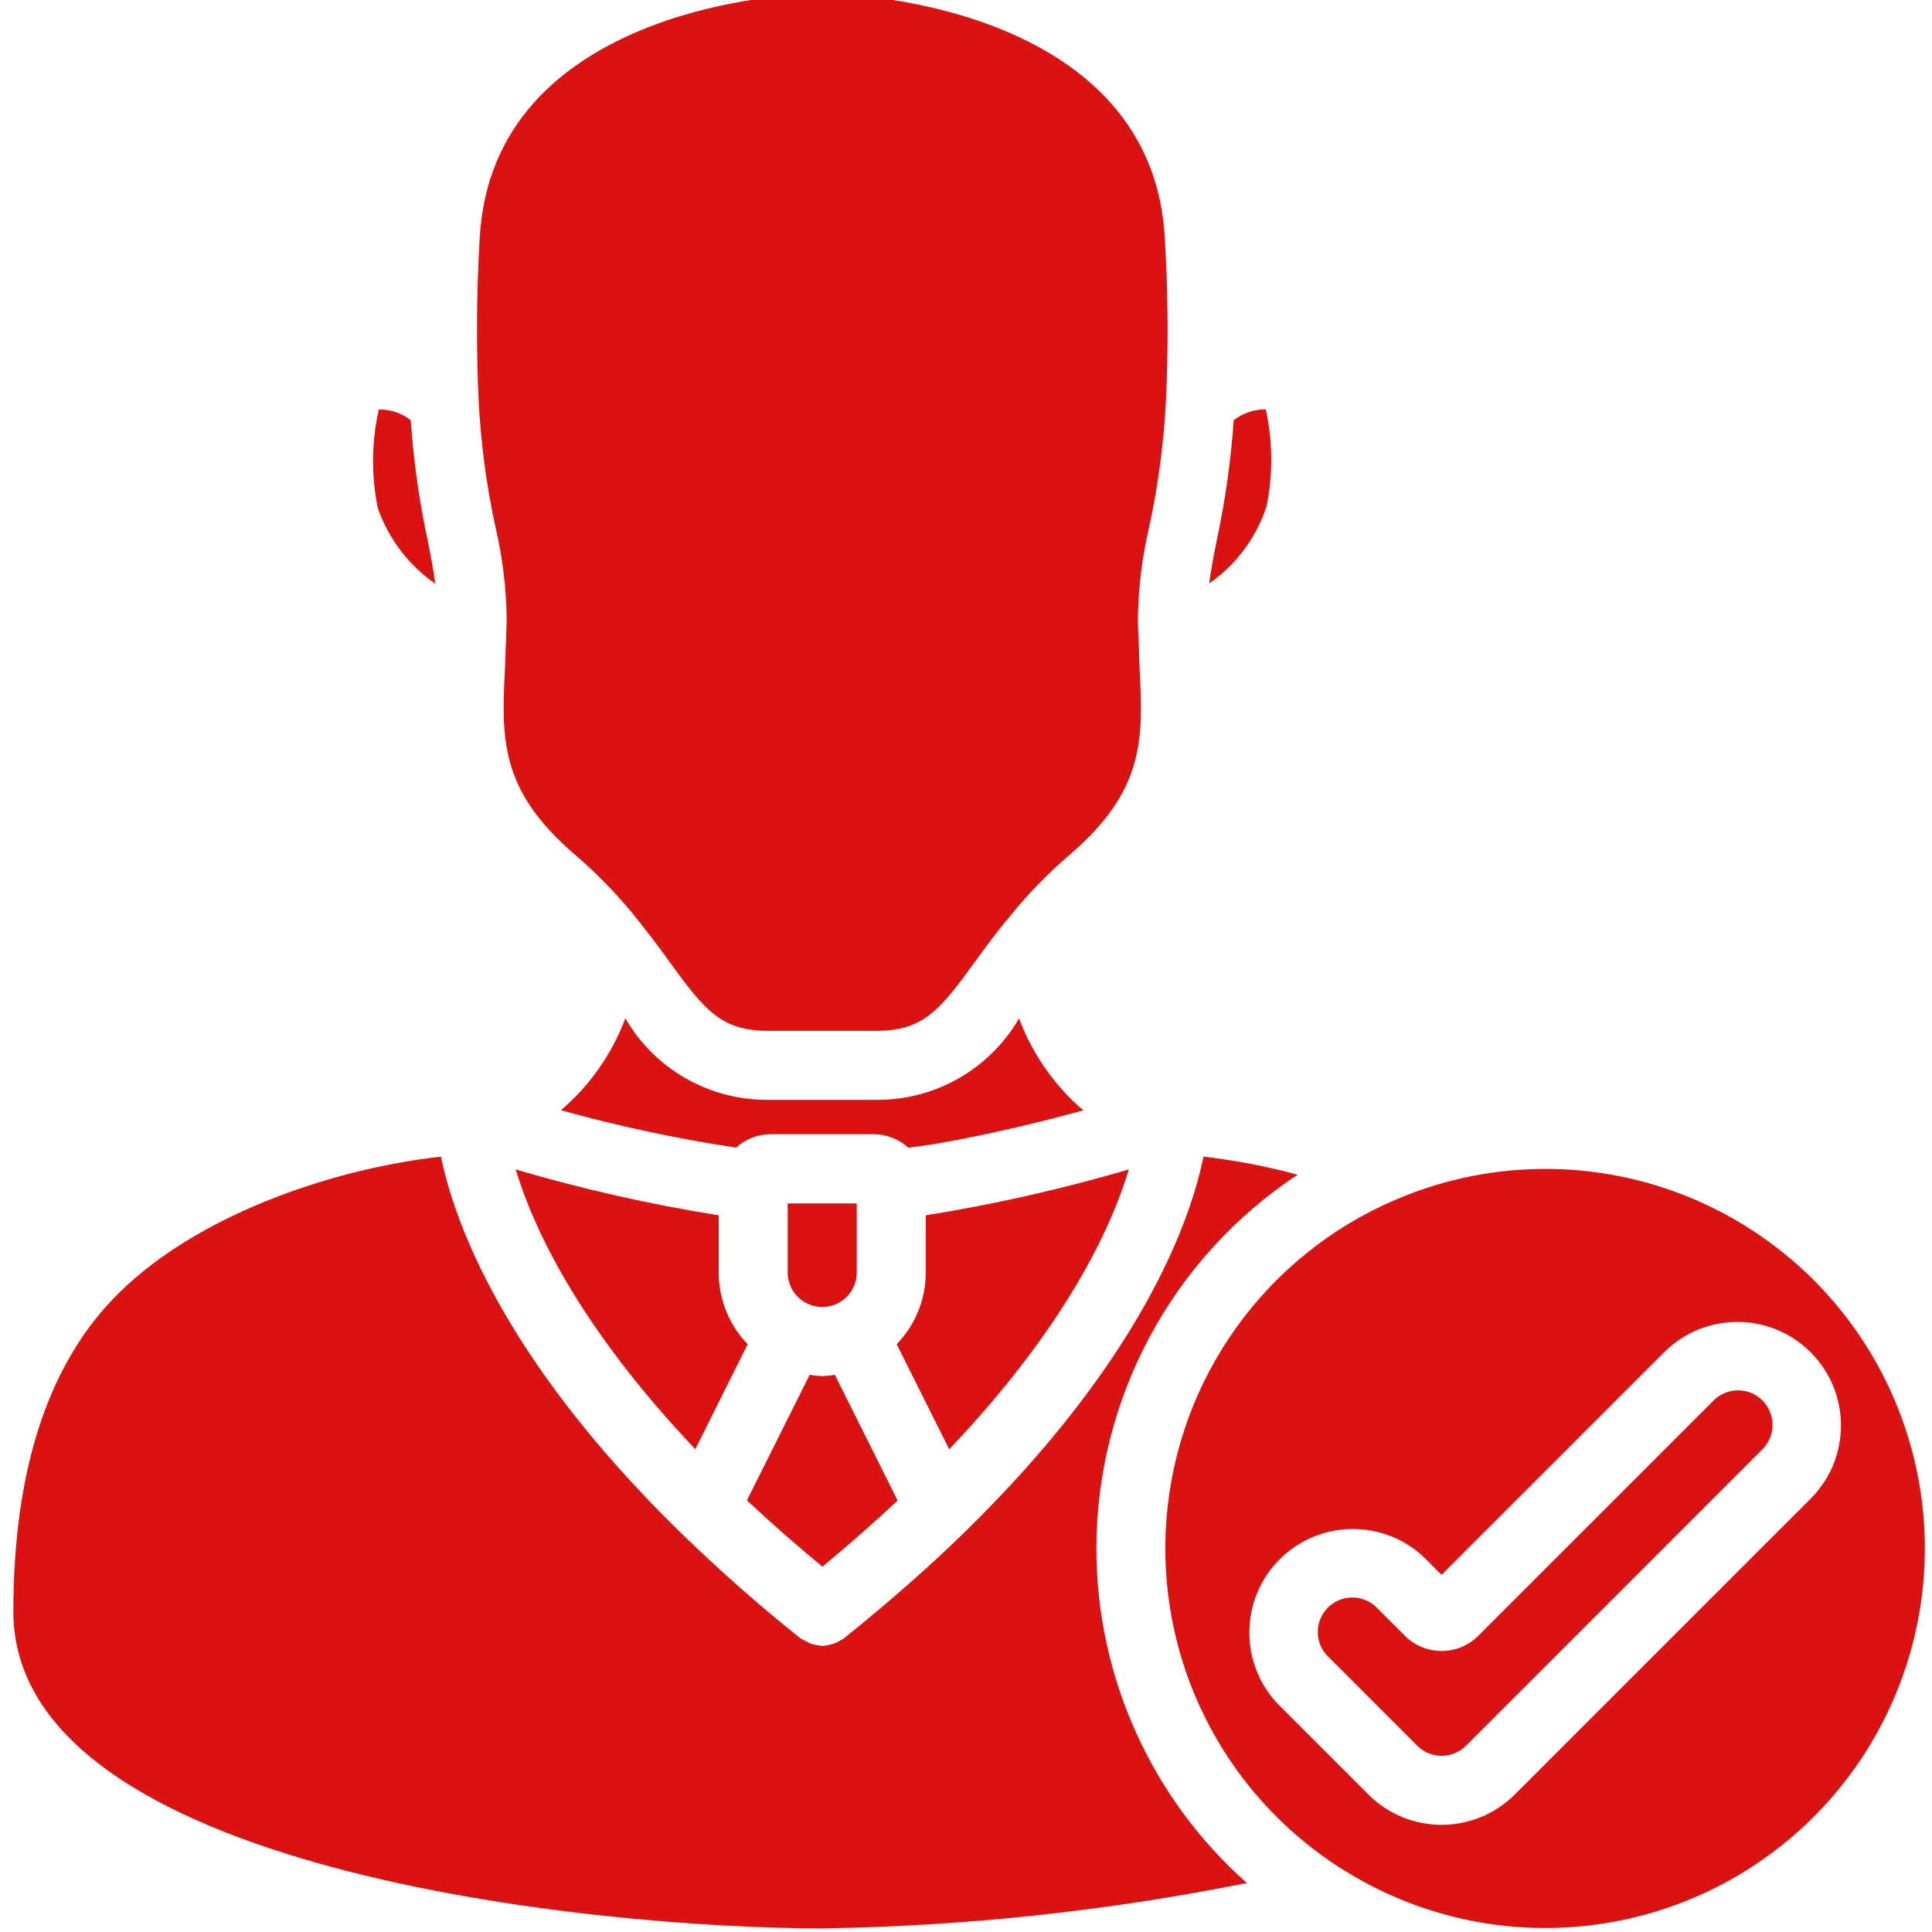 <svg width="44" height="44" viewBox="0 0 44 44" fill="none" xmlns="http://www.w3.org/2000/svg">
<g clip-path="url(#clip0_1591_1807)">
<path d="M18.726 29.766C19.16 29.766 19.512 29.414 19.512 28.98V27.407H17.939V28.98C17.939 29.414 18.292 29.766 18.726 29.766Z" fill="#DB1212"/>
<path d="M20.688 26.139C20.913 26.107 21.137 26.079 21.362 26.041L21.436 26.027C21.802 25.963 22.168 25.891 22.524 25.814L22.614 25.795C22.969 25.716 23.317 25.637 23.647 25.555L23.706 25.54C24.046 25.456 24.368 25.371 24.663 25.29H24.674C24.016 24.726 23.512 24.005 23.208 23.194C22.535 24.353 21.291 25.061 19.952 25.048H17.499C16.158 25.061 14.914 24.352 14.242 23.192C13.938 24.002 13.433 24.722 12.775 25.285C14.086 25.649 15.417 25.933 16.762 26.136C16.978 25.941 17.258 25.832 17.549 25.831H19.907C20.197 25.834 20.475 25.944 20.688 26.139Z" fill="#DB1212"/>
<path d="M15.835 33.004L17.028 30.613C16.604 30.175 16.367 29.589 16.368 28.98V27.678C14.806 27.429 13.262 27.08 11.745 26.634C12.126 27.907 13.145 30.171 15.835 33.004Z" fill="#DB1212"/>
<path d="M28.847 11.525C28.993 10.798 28.986 10.048 28.828 9.324C28.563 9.321 28.305 9.407 28.097 9.57C28.033 10.49 27.904 11.405 27.71 12.306C27.64 12.658 27.58 12.969 27.538 13.288C28.155 12.859 28.615 12.24 28.847 11.525Z" fill="#DB1212"/>
<path d="M10.901 9.128C10.951 10.094 11.078 11.055 11.283 12.001C11.443 12.682 11.529 13.379 11.539 14.079C11.539 14.25 11.528 14.415 11.523 14.584C11.524 14.623 11.523 14.662 11.519 14.701C11.512 14.854 11.511 15.011 11.503 15.162C11.42 16.799 11.36 17.982 13.103 19.472C13.624 19.92 14.101 20.416 14.528 20.954C14.536 20.964 14.543 20.973 14.55 20.983C14.807 21.305 15.039 21.612 15.24 21.895C16.055 23.019 16.427 23.476 17.5 23.476H19.953C21.024 23.476 21.397 23.019 22.211 21.894C22.413 21.615 22.645 21.303 22.904 20.98L22.925 20.96C23.352 20.421 23.829 19.924 24.351 19.475C26.094 17.985 26.035 16.802 25.951 15.165C25.943 15.014 25.942 14.857 25.936 14.705C25.931 14.666 25.93 14.627 25.932 14.587C25.925 14.419 25.915 14.255 25.915 14.083C25.925 13.383 26.011 12.686 26.171 12.005C26.376 11.058 26.504 10.096 26.554 9.128C26.61 7.898 26.602 6.667 26.529 5.439C26.26 0.238 19.59 -0.099 19.308 -0.111H18.113C17.861 -0.099 11.194 0.238 10.925 5.432C10.852 6.659 10.844 7.889 10.9 9.116L10.901 9.128Z" fill="#DB1212"/>
<path d="M20.443 34.173L19.012 31.309C18.823 31.348 18.629 31.348 18.44 31.309L17.011 34.169C17.531 34.659 18.104 35.163 18.73 35.68C19.356 35.16 19.929 34.656 20.443 34.173Z" fill="#DB1212"/>
<path d="M39.026 31.895L33.665 37.255C33.205 37.715 32.458 37.715 31.997 37.255L31.354 36.612C31.129 36.387 30.791 36.32 30.498 36.441C30.204 36.563 30.012 36.85 30.012 37.168C30.011 37.376 30.094 37.576 30.242 37.723L32.276 39.757C32.583 40.064 33.081 40.064 33.388 39.757L40.138 33.006C40.445 32.699 40.445 32.201 40.138 31.894C39.991 31.747 39.791 31.664 39.582 31.664C39.373 31.664 39.173 31.747 39.026 31.895Z" fill="#DB1212"/>
<path d="M35.19 26.621C34.062 26.621 32.945 26.843 31.903 27.273C31.868 27.291 31.83 27.306 31.793 27.318C28.84 28.576 26.828 31.366 26.568 34.563C26.307 37.762 27.841 40.841 30.551 42.559C30.585 42.576 30.617 42.596 30.648 42.618C33.767 44.545 37.762 44.296 40.617 41.995C43.471 39.695 44.564 35.845 43.344 32.388C42.124 28.931 38.855 26.62 35.19 26.621ZM41.249 34.118L34.498 40.868C33.578 41.789 32.084 41.789 31.163 40.868L29.13 38.835C28.222 37.912 28.227 36.429 29.143 35.513C30.059 34.597 31.542 34.591 32.465 35.499L32.831 35.866L37.914 30.783C38.837 29.875 40.32 29.881 41.236 30.797C42.152 31.713 42.157 33.195 41.249 34.118Z" fill="#DB1212"/>
<path d="M25.708 26.633C24.191 27.079 22.646 27.428 21.084 27.678V28.979C21.084 29.59 20.846 30.175 20.421 30.613L21.618 33.006C24.308 30.178 25.325 27.91 25.708 26.633Z" fill="#DB1212"/>
<path d="M24.969 35.27C24.972 31.842 26.692 28.644 29.551 26.753C28.848 26.562 28.132 26.425 27.408 26.342C27.115 27.783 26.021 30.941 21.956 34.906C21.183 35.663 20.262 36.473 19.22 37.313C19.198 37.327 19.175 37.34 19.151 37.351C19.117 37.375 19.08 37.395 19.042 37.412C18.955 37.447 18.864 37.47 18.771 37.48C18.756 37.48 18.742 37.488 18.727 37.488C18.7 37.483 18.674 37.477 18.648 37.47C18.579 37.465 18.512 37.45 18.447 37.426C18.377 37.389 18.305 37.353 18.235 37.316C17.269 36.546 16.343 35.727 15.46 34.864C15.455 34.858 15.449 34.854 15.444 34.848C11.426 30.908 10.333 27.772 10.043 26.342C7.543 26.619 4.336 27.704 2.525 29.634C1.051 31.206 0.304 33.581 0.304 36.702C0.305 42.622 13.602 43.918 18.726 43.918C21.974 43.869 25.212 43.523 28.397 42.884C26.218 40.953 24.971 38.181 24.969 35.27Z" fill="#DB1212"/>
<path d="M9.913 13.294C9.872 12.975 9.811 12.665 9.741 12.311C9.547 11.408 9.418 10.493 9.355 9.571C9.149 9.406 8.891 9.32 8.627 9.328C8.46 10.066 8.453 10.83 8.604 11.571C8.848 12.269 9.306 12.872 9.913 13.294Z" fill="#DB1212"/>
</g>
<defs>
<clipPath id="clip0_1591_1807">
<rect width="44" height="44" fill="white"/>
</clipPath>
</defs>
</svg>
